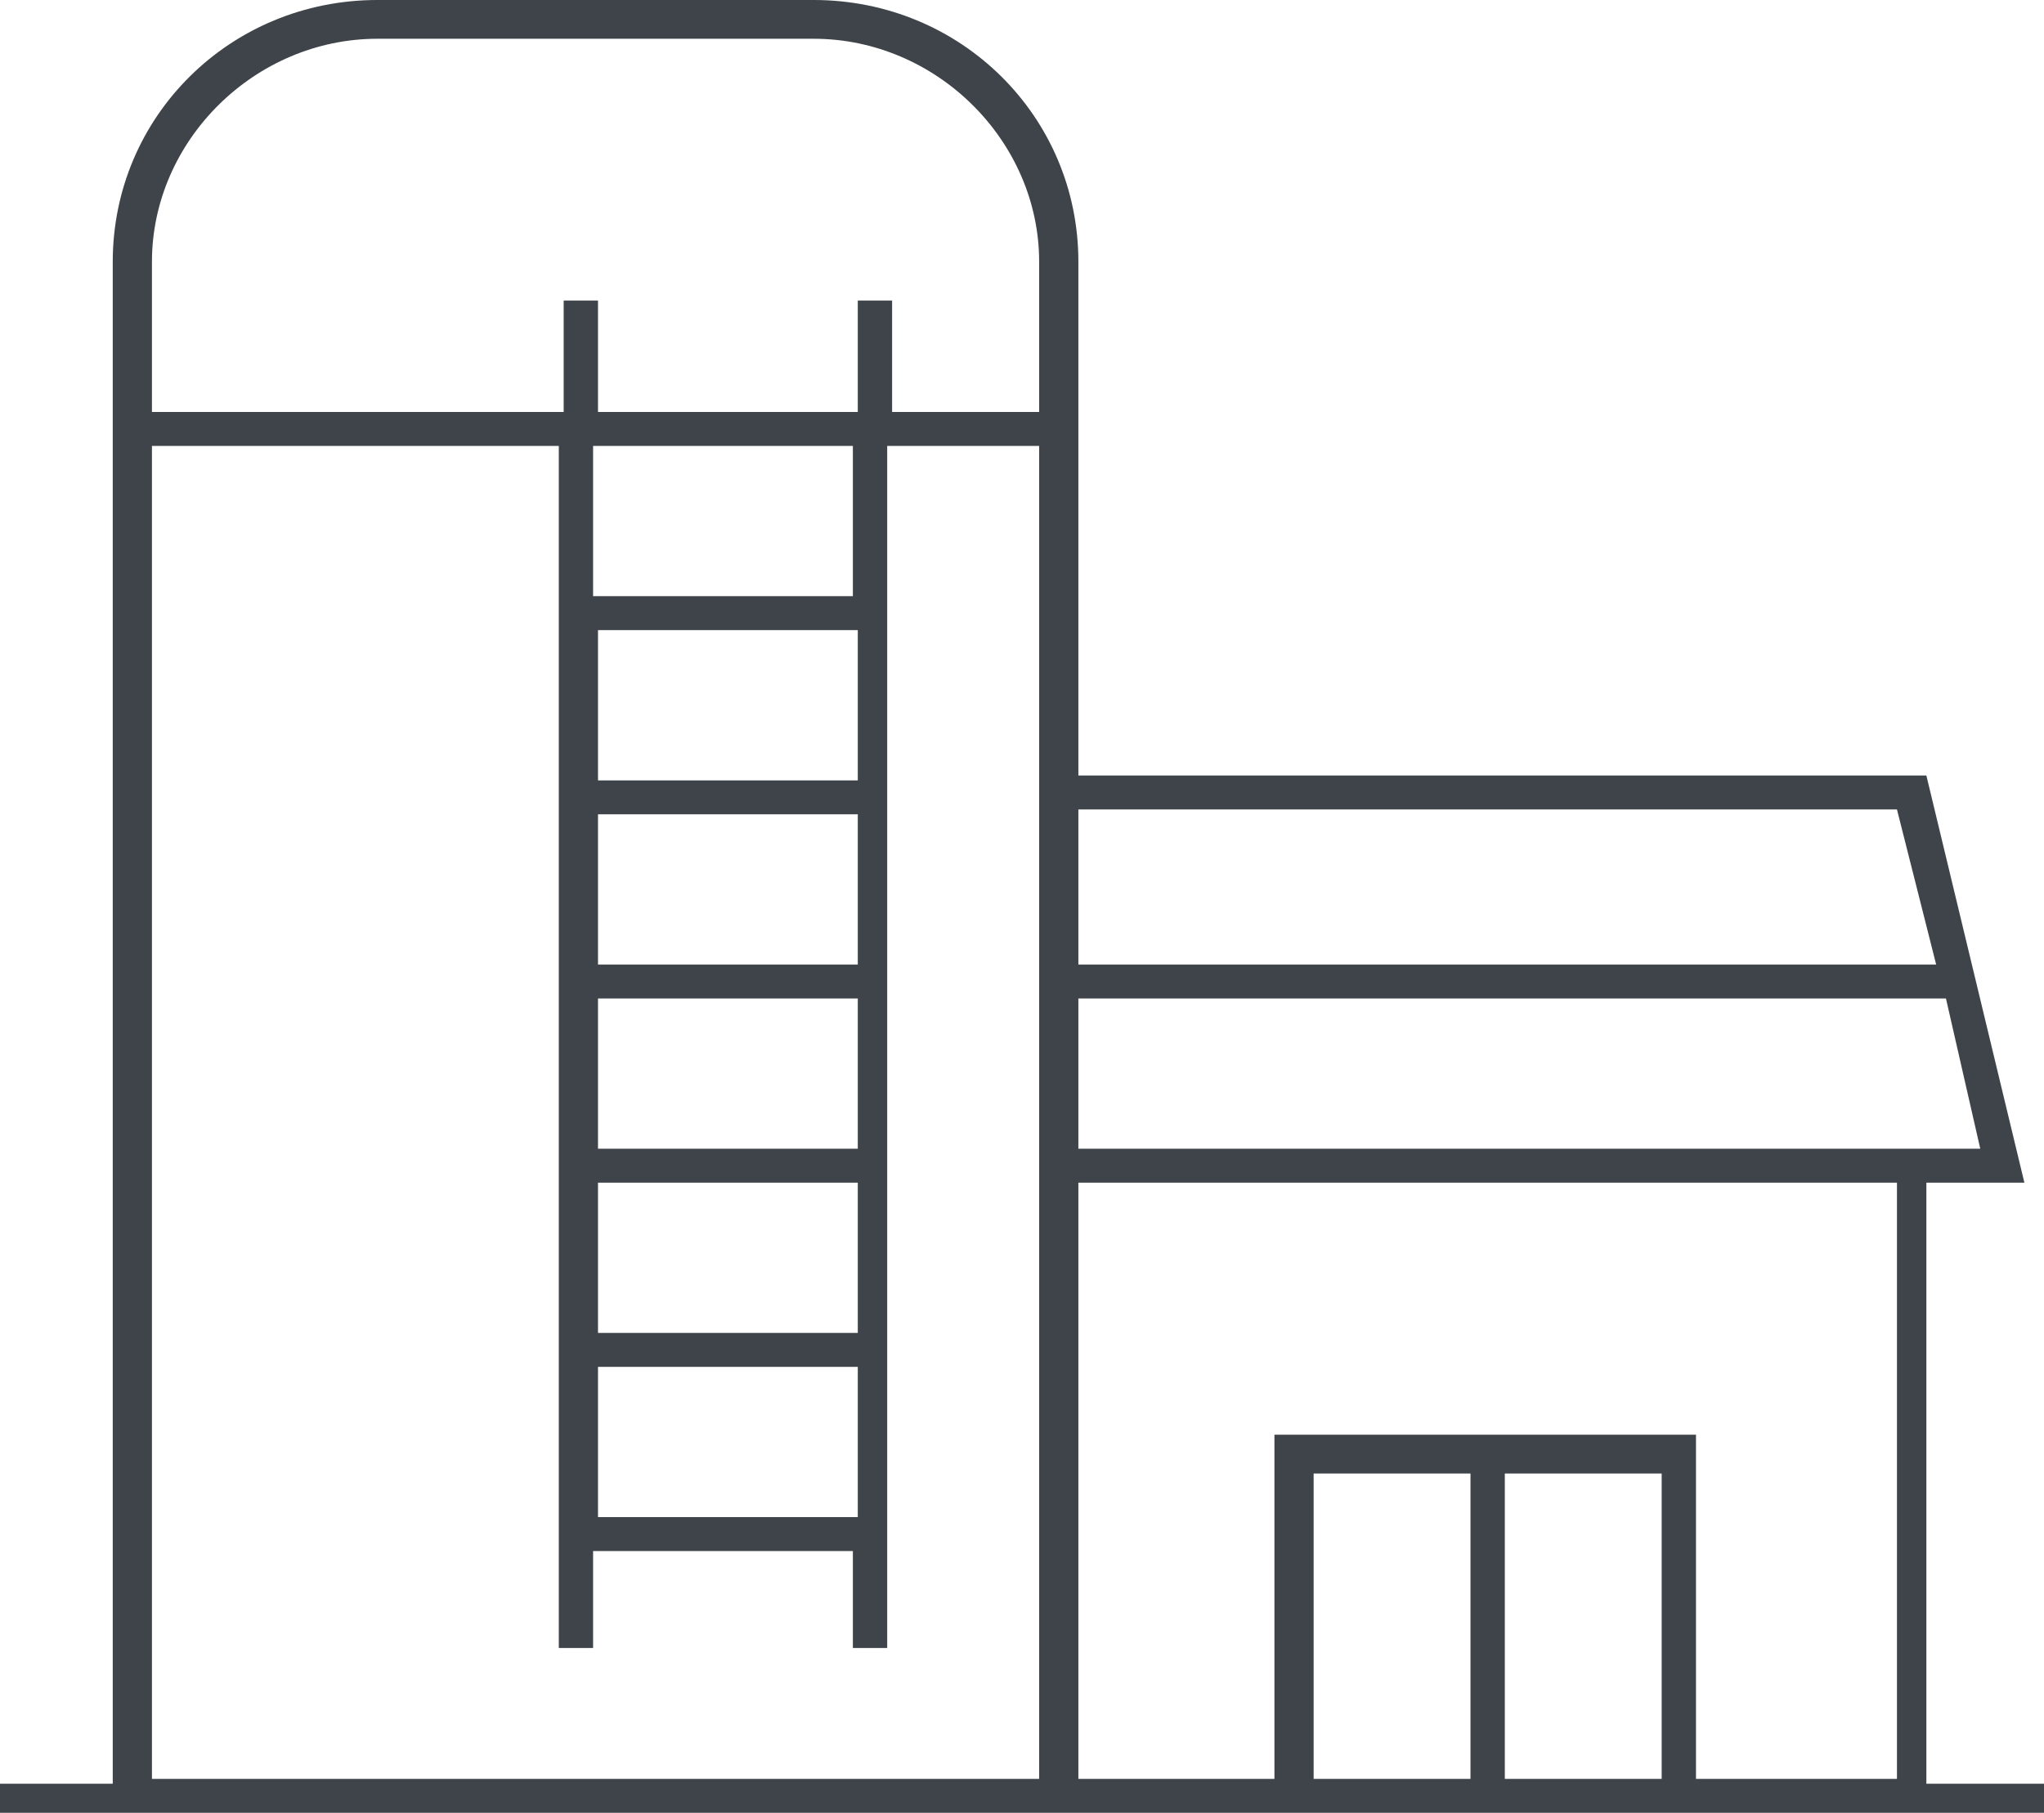 <?xml version="1.0" encoding="UTF-8"?> <svg xmlns="http://www.w3.org/2000/svg" width="62" height="55" viewBox="0 0 62 55" fill="none"><g clip-path="url(#clip0_1963_962)"><path d="M24.681 0H11.448C6.988 0 3.42 3.529 3.42 7.941V54.118H0V55.147H62V54.118H58.432V35.882H61.405L58.432 23.529H32.71V7.941C32.71 3.529 29.142 0 24.681 0ZM31.669 53.971H4.609V13.529H16.95V50H17.99V47.059H25.87V50H26.911V13.529H31.52V53.971H31.669ZM26.019 19.118V23.677H18.139V19.118H26.019ZM17.99 18.088V13.529H25.87V18.088H17.99V18.088ZM26.019 24.706V29.265H18.139V24.706H26.019ZM26.019 30.294V34.853H18.139V30.294H26.019ZM26.019 35.882V40.441H18.139V35.882H26.019ZM26.019 41.471V46.029H18.139V41.471H26.019ZM31.669 12.5H27.06V9.118H26.019V12.5H18.139V9.118H17.098V12.5H4.609V7.941C4.609 4.265 7.731 1.176 11.448 1.176H24.681C28.398 1.176 31.52 4.265 31.52 7.941V12.5H31.669ZM44.604 53.971H39.846V44.706H44.604V53.971ZM50.403 53.971H45.645V44.706H50.403V53.971ZM57.391 53.971H51.444V43.529H38.657V53.971H32.71V35.882H57.54V53.971H57.391ZM60.067 34.853H32.71V30.294H59.026L60.067 34.853ZM57.54 24.559L58.729 29.265H32.71V24.559H57.54Z" fill="#3E4449"></path></g><defs><clipPath id="clip0_1963_962"><rect width="62" height="55" fill="white"></rect></clipPath></defs></svg> 